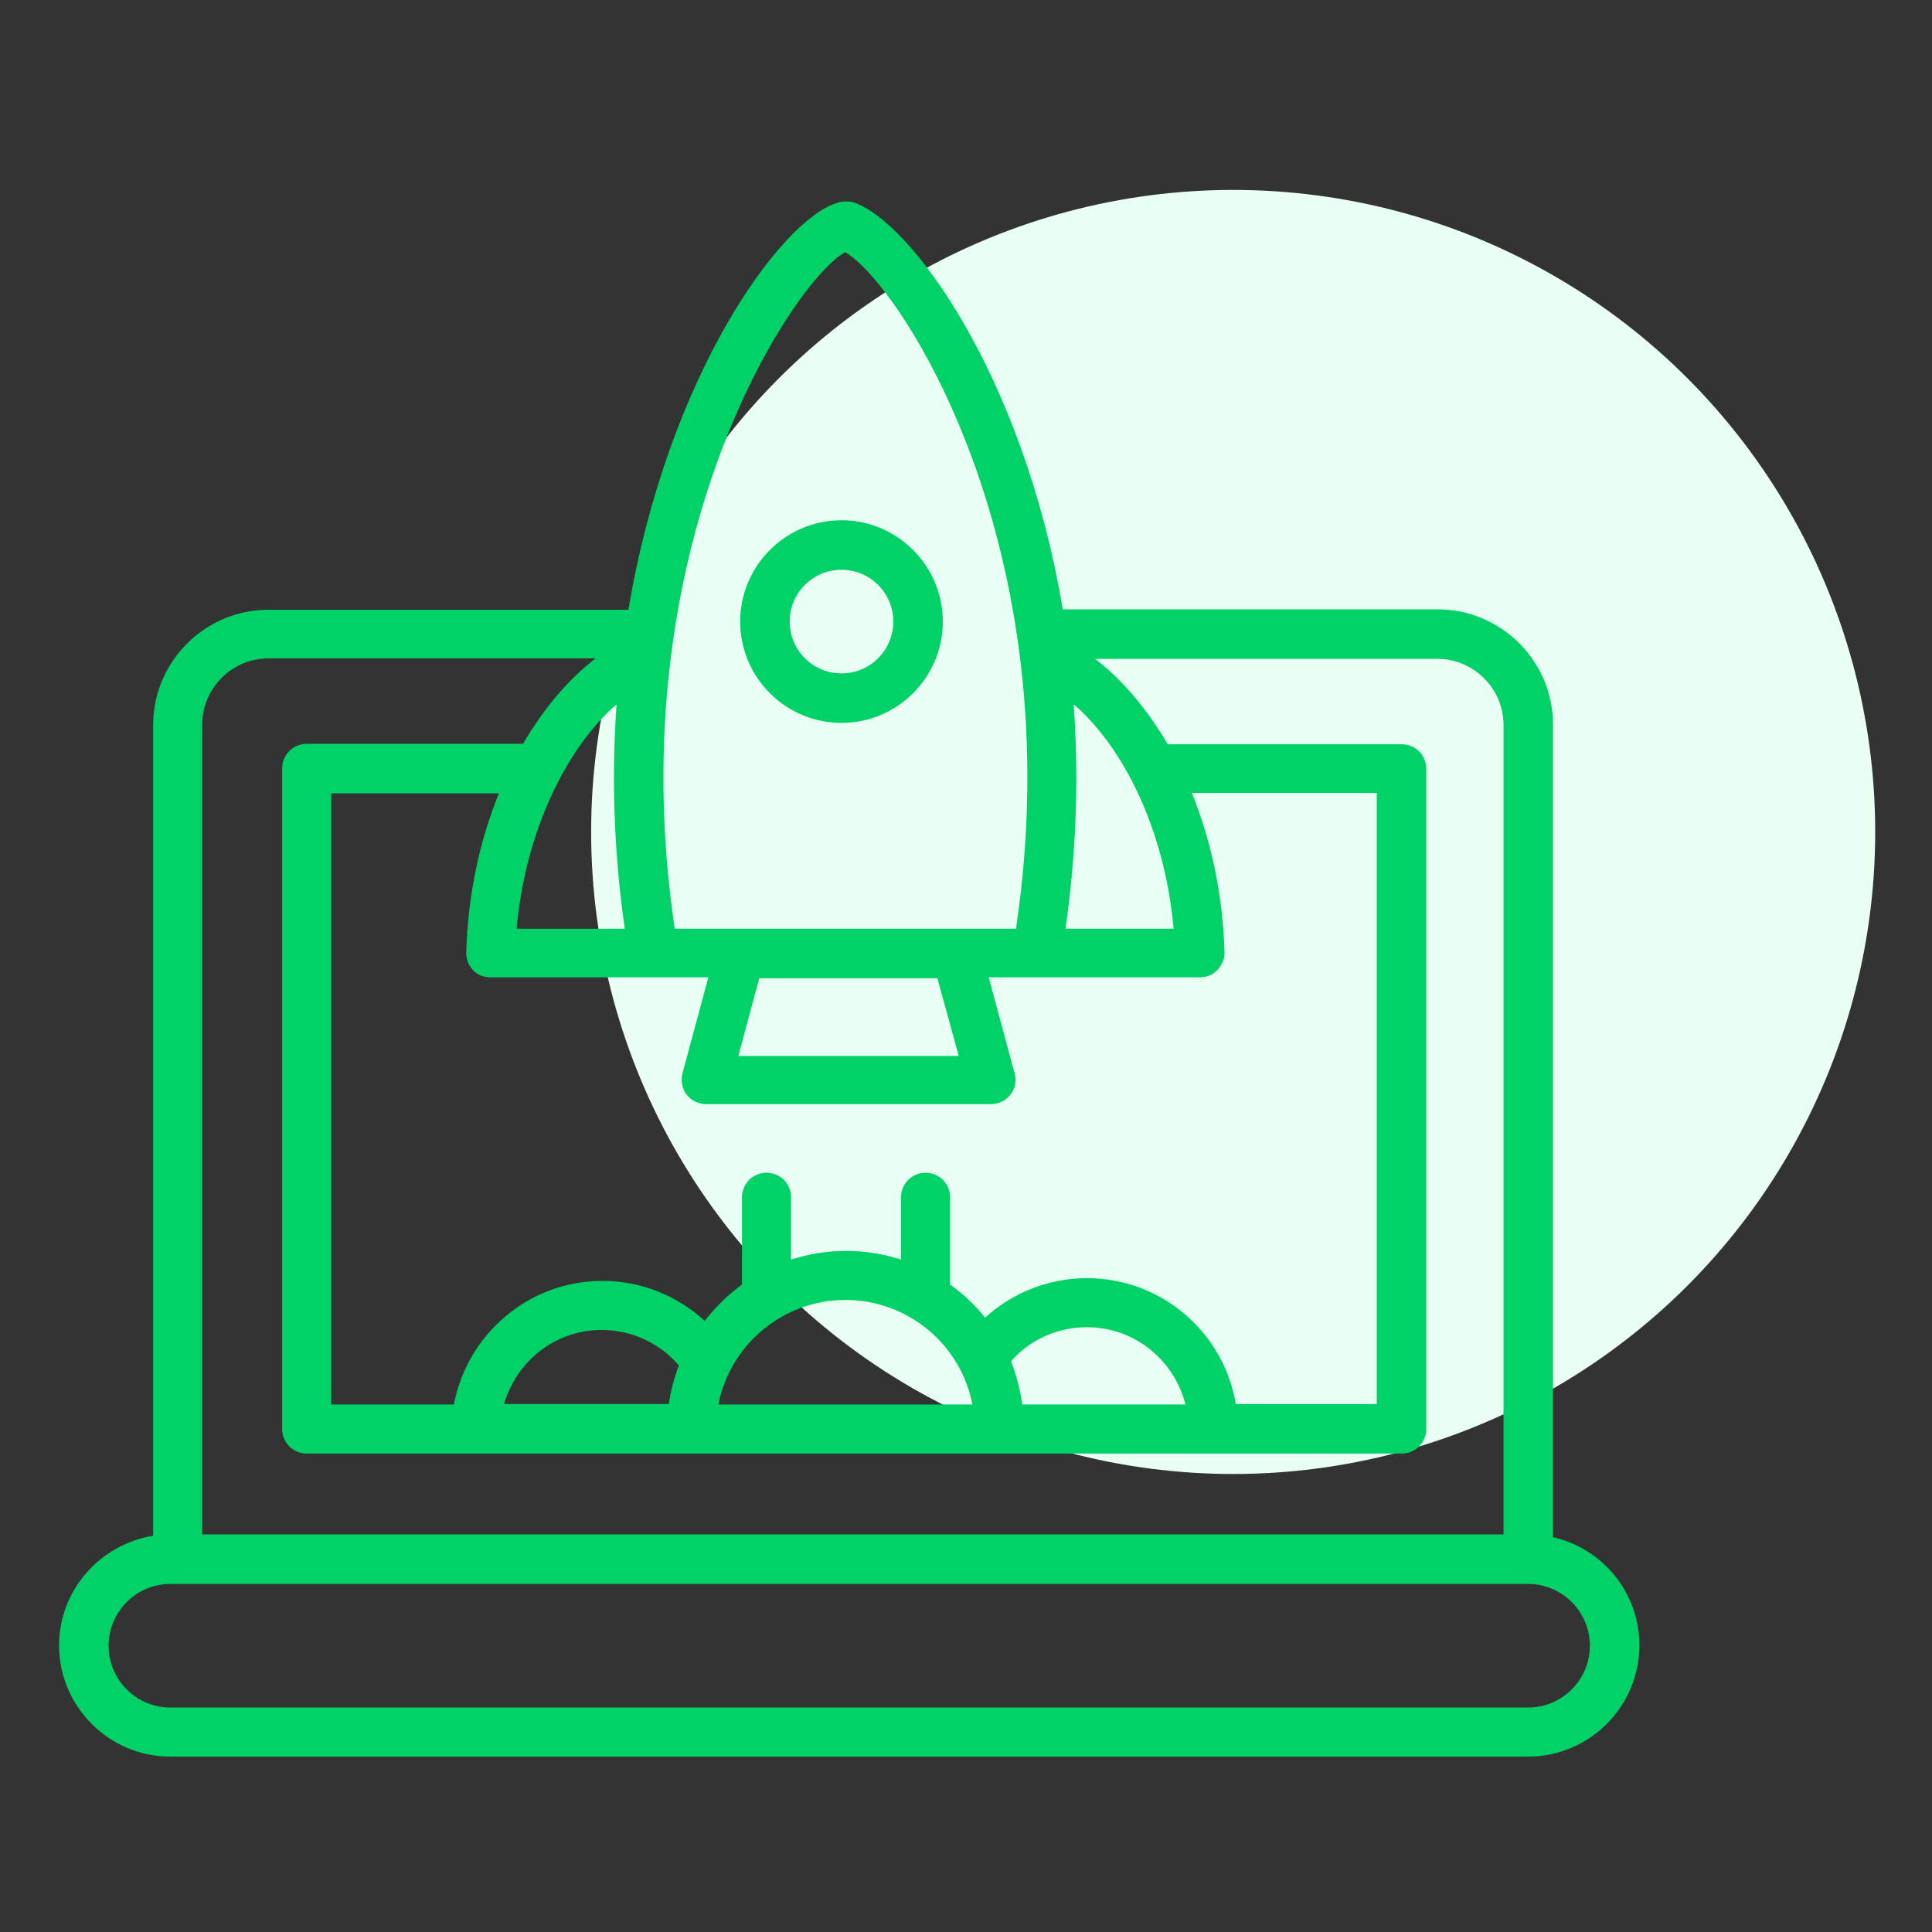 <?xml version="1.0" encoding="utf-8"?>
<!-- Generator: Adobe Illustrator 24.1.2, SVG Export Plug-In . SVG Version: 6.00 Build 0)  -->
<svg version="1.1" id="Layer_1" xmlns="http://www.w3.org/2000/svg" xmlns:xlink="http://www.w3.org/1999/xlink" x="0px" y="0px"
	 viewBox="0 0 425.2 425.2" style="enable-background:new 0 0 425.2 425.2;" xml:space="preserve">
<rect x="0" y="0" width="425.2" height="425.2" fill="#333333" stroke="none"/>
<style type="text/css">
	.st0{fill:#E9FFF4;}
	.st1{fill:#00D268;}
</style>
<circle id="Ellipse_48" class="st0" cx="271.4" cy="183.1" r="141.3"/>
<path class="st1" d="M341.8,338.3V159.5c0-14-11.4-25.4-25.4-25.4h-82.5c-8.7-51.8-33.8-85.8-46.2-89.6l-0.5-0.1
	c-0.7-0.1-1.7-0.1-2.4,0.1c-0.2,0-0.5,0.1-0.7,0.2c-12.2,3.8-37.1,37.7-45.8,89.5H59.1c-14,0-25.4,11.4-25.4,25.4V338
	C22,339.9,13,350,13,362.1c0,13.5,11,24.5,24.5,24.5h298.8c13.5,0,24.5-11,24.5-24.5C360.8,350.5,352.7,340.8,341.8,338.3z
	 M110.9,309.1c2.7-9.4,11.2-16.4,21.5-16.4c6.6,0,12.8,2.9,17,7.8c-1,2.7-1.8,5.6-2.2,8.5H110.9z M186.1,286.1
	c13.8,0,25.4,9.9,27.9,23h-55.9C160.7,296,172.2,286.1,186.1,286.1z M225,309.1c-0.5-3.3-1.3-6.5-2.5-9.5c4.2-4.8,10.3-7.5,16.7-7.5
	c10.5,0,19.2,7.2,21.7,17H225z M272,309.1c-2.6-15.8-16.3-27.8-32.8-27.8c-8.4,0-16.4,3.2-22.4,8.7c-2.2-2.8-4.8-5.2-7.7-7.3v-19.2
	c0-3-2.4-5.4-5.4-5.4c-3,0-5.4,2.4-5.4,5.4v13.7c-3.8-1.2-7.9-1.9-12.1-1.9c-4.2,0-8.3,0.7-12.1,1.9v-13.7c0-3-2.4-5.4-5.4-5.4
	c-3,0-5.4,2.4-5.4,5.4v19.2c-3.1,2.3-5.9,5-8.2,8c-6.1-5.6-14.1-8.8-22.5-8.8c-16.3,0-29.8,11.8-32.7,27.2H72.9V174.6h36.9
	c-4.1,10.1-6.8,21.9-7.2,35c0,1.5,0.5,2.9,1.5,3.9c1,1.1,2.4,1.6,3.9,1.6h35.9h12l-5.7,21.1c-0.4,1.6-0.1,3.4,0.9,4.7
	c1,1.3,2.6,2.1,4.3,2.1h62.7c1.7,0,3.3-0.8,4.3-2.1c1-1.3,1.4-3.1,0.9-4.7l-5.7-21.1h10.6h35.9c1.5,0,2.9-0.6,3.9-1.7
	c1-1.1,1.6-2.5,1.5-3.9c-0.4-13.1-3.1-24.9-7.2-35H303v134.5H272z M135.7,155c-1.1,15.3-0.7,31.9,1.8,49.4h-23.8
	C115.7,182.1,125.2,164.1,135.7,155z M211,232.4h-48.5l4.6-17.1h39.2L211,232.4z M258.3,204.4h-23.8c2.5-17.5,2.9-34,1.8-49.4
	C246.9,164.1,256.3,182.1,258.3,204.4z M186,55.5c11.8,6.7,50.2,64.6,37.6,148.9h-13.1H163h-14.5C135.9,119.8,174.6,61.8,186,55.5z
	 M59.1,144.9h72c-5.8,4.4-11.3,10.8-16,18.8H67.5c-3,0-5.4,2.4-5.4,5.4v145.4c0,3,2.4,5.4,5.4,5.4h241c3,0,5.4-2.4,5.4-5.4V169.2
	c0-3-2.4-5.4-5.4-5.4H257c-4.7-8-10.2-14.4-16-18.8h75.3c8,0,14.6,6.5,14.6,14.6v178.1H44.5V159.5C44.5,151.5,51,144.9,59.1,144.9z
	 M336.3,375.8H37.5c-7.5,0-13.6-6.1-13.6-13.6s6.1-13.6,13.6-13.6h298.8c7.5,0,13.6,6.1,13.6,13.6S343.8,375.8,336.3,375.8z"/>
<path class="st1" d="M185.2,159.1c12.3,0,22.3-10,22.3-22.3c0-12.3-10-22.3-22.3-22.3c-12.3,0-22.3,10-22.3,22.3
	C162.9,149.1,172.9,159.1,185.2,159.1z M185.2,125.4c6.3,0,11.4,5.1,11.4,11.4c0,6.3-5.1,11.4-11.4,11.4s-11.4-5.1-11.4-11.4
	C173.8,130.5,178.9,125.4,185.2,125.4z"/>
</svg>
